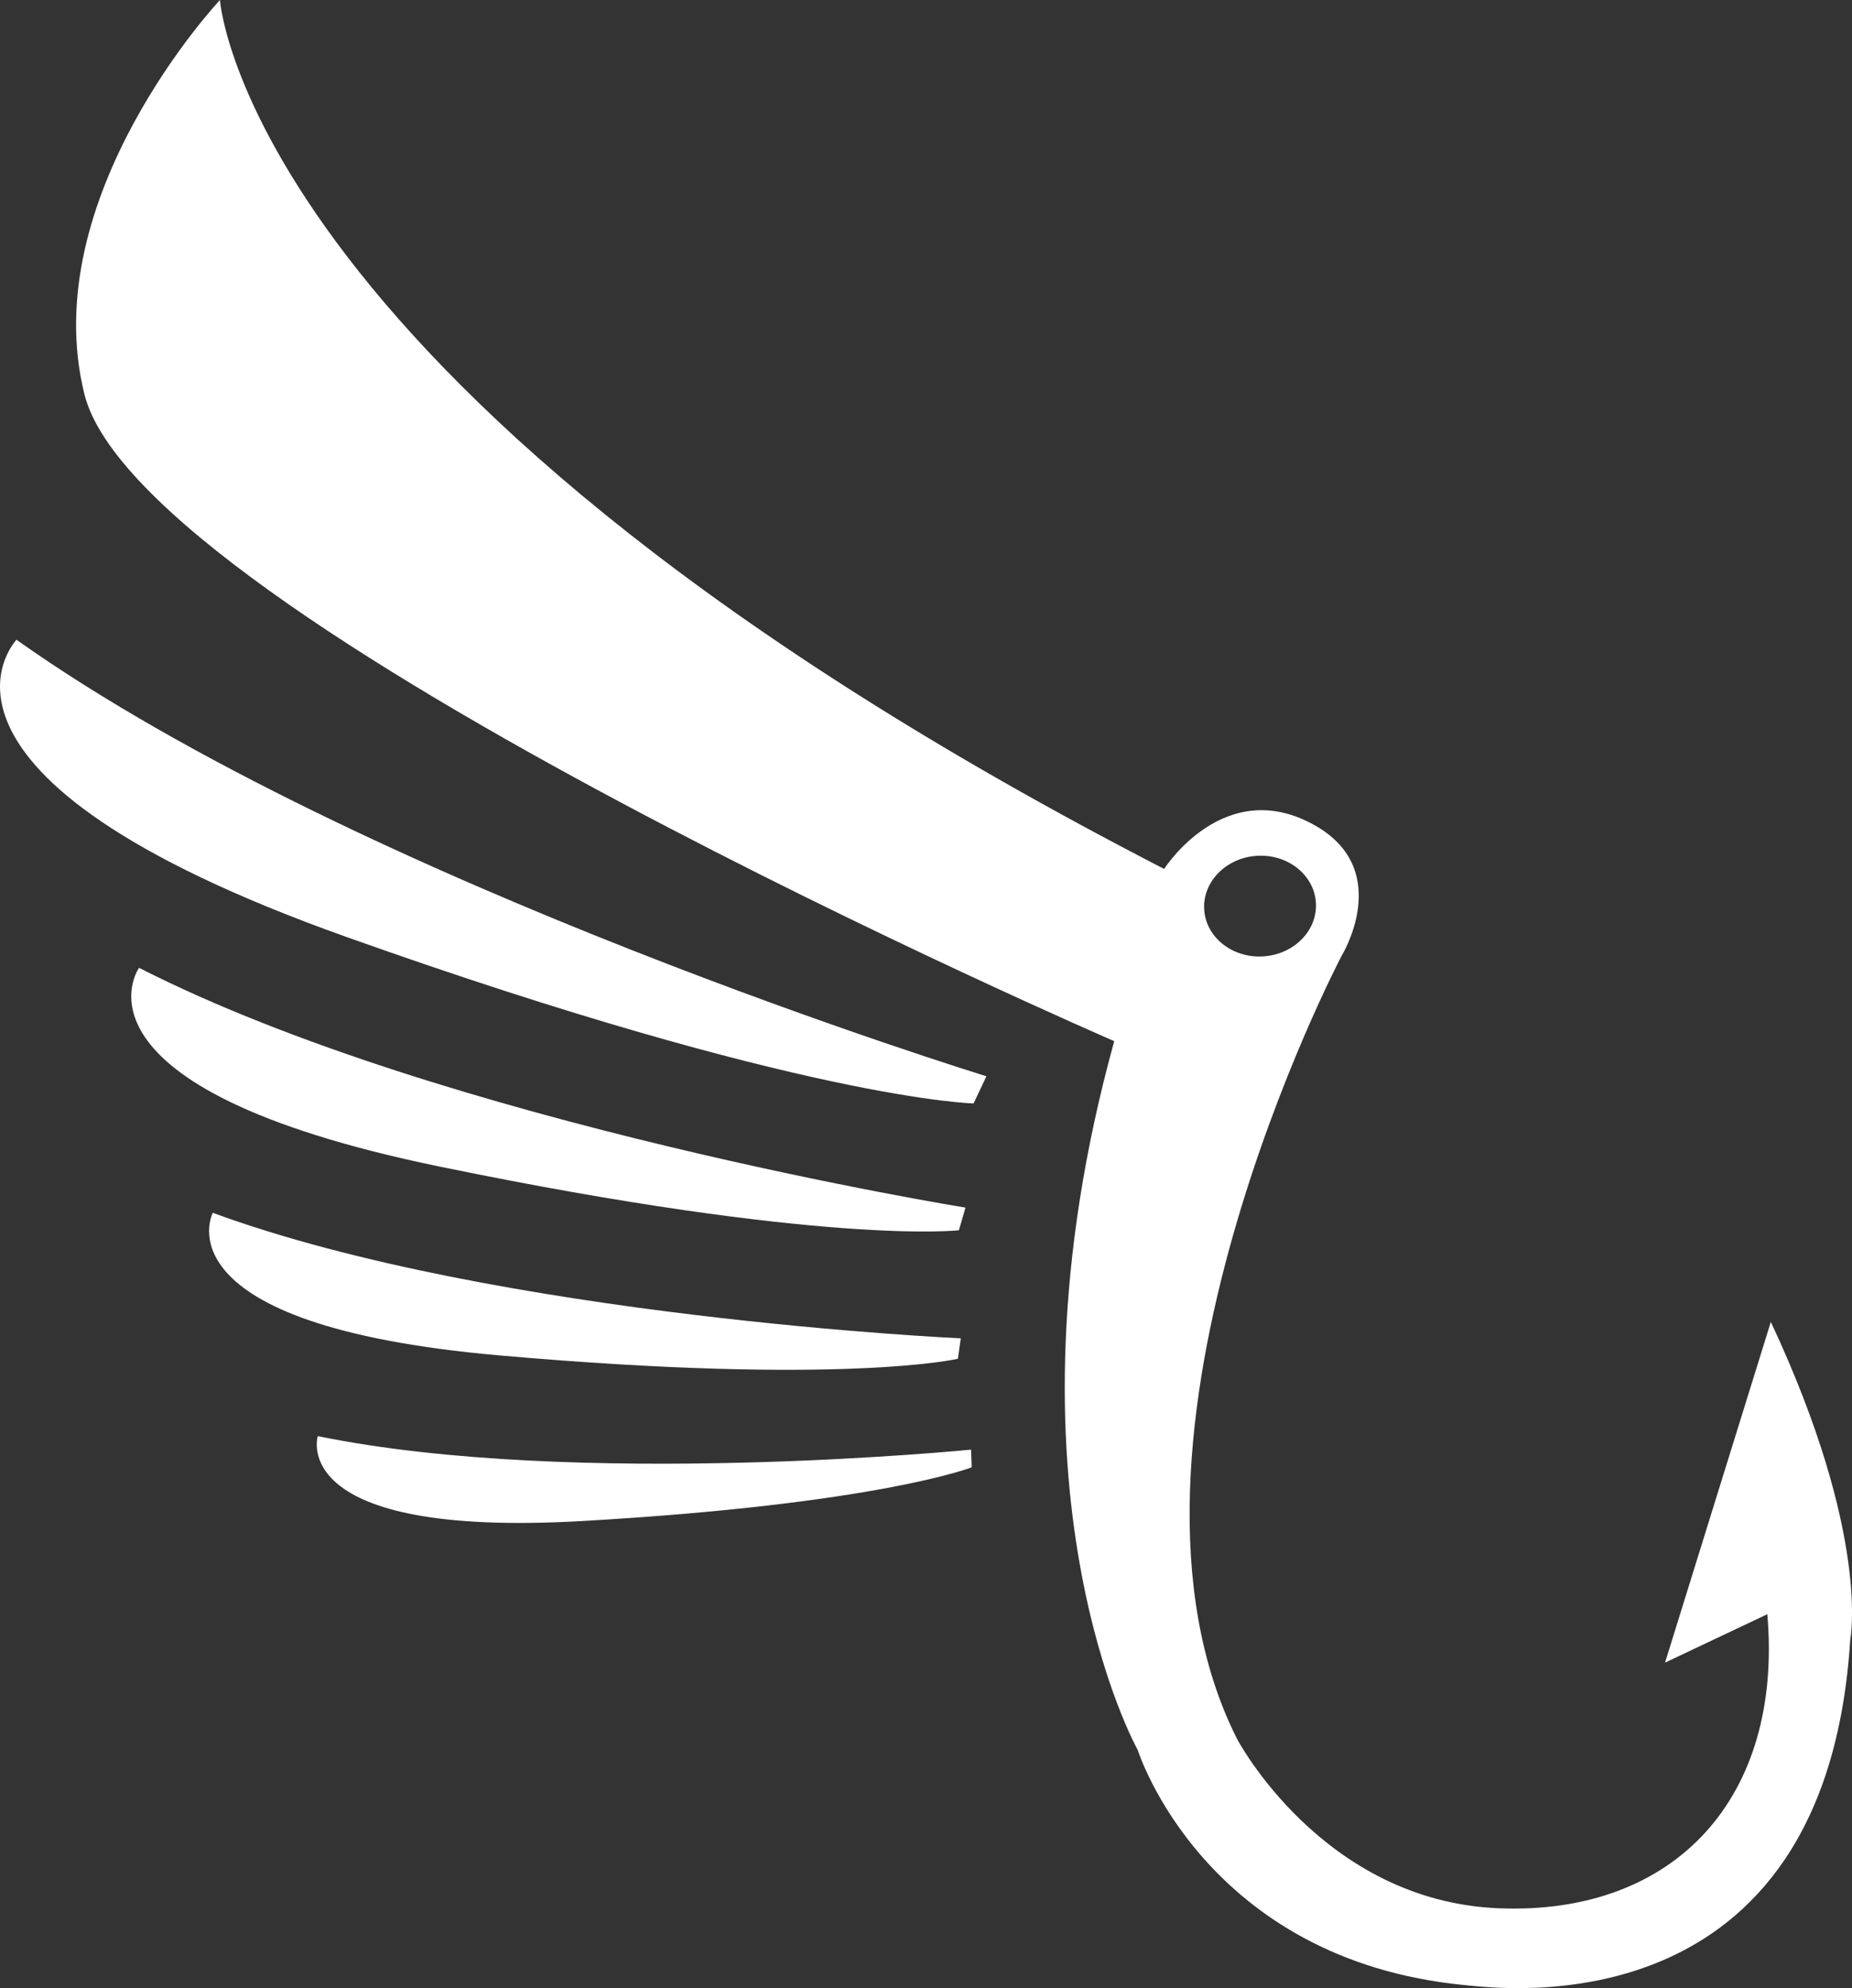<svg xmlns="http://www.w3.org/2000/svg" viewBox="0 0 327.19 351.16"><rect x="0" y="0" width="327.19" height="351.16" fill="#333333" stroke="none"/><defs><style>.cls-1{fill:#fff;}</style></defs><g id="Layer_2" data-name="Layer 2"><g id="Layer_1-2" data-name="Layer 1"><path class="cls-1" d="M312.85,233.49l-18.69,60.18,18.07-8.55c2.8,32.31-16.21,53.18-47.41,51.94s-46.27-29.91-46.27-29.91C192,254.49,237,168.87,237,168.87S246.19,154,232.67,146c-16.21-9.52-27,7.48-27,7.48C43.37,69.92,38.86,0,38.86,0S6.18,34.78,14.93,69.69c10,39.8,181.92,114.21,181.92,114.21C175,262.9,201,309.1,201,309.1s11.65,37.12,57.88,41.54c6.73.64,63.64,8,68-61C326.86,289.67,330.59,271.38,312.85,233.49Zm-90.76-82.33c5.45-.32,10.1,3.4,10.39,8.31s-3.9,9.14-9.35,9.46-10.1-3.4-10.39-8.3S216.64,151.48,222.09,151.16Z"/><path class="cls-1" d="M61.24,165.51C142.19,194.31,172,194.9,172,194.9l2.27-4.8S63.83,156.18,2.91,113C2.91,113-19.71,136.71,61.24,165.51Z"/><path class="cls-1" d="M77.75,206.07c68,14,91.66,11.23,91.66,11.23l1.16-4s-92-14.84-146-42.35C24.53,170.92,9.76,192.09,77.75,206.07Z"/><path class="cls-1" d="M169.23,240l.51-3.61s-81.81-3.7-132.15-22.17c0,0-10.24,19.82,50.57,25.18S169.23,240,169.23,240Z"/><path class="cls-1" d="M56.14,253.66s-5.67,18,46.7,15,68.83-9.49,68.83-9.49l-.12-3.12S101.63,263,56.14,253.66Z"/></g></g></svg>